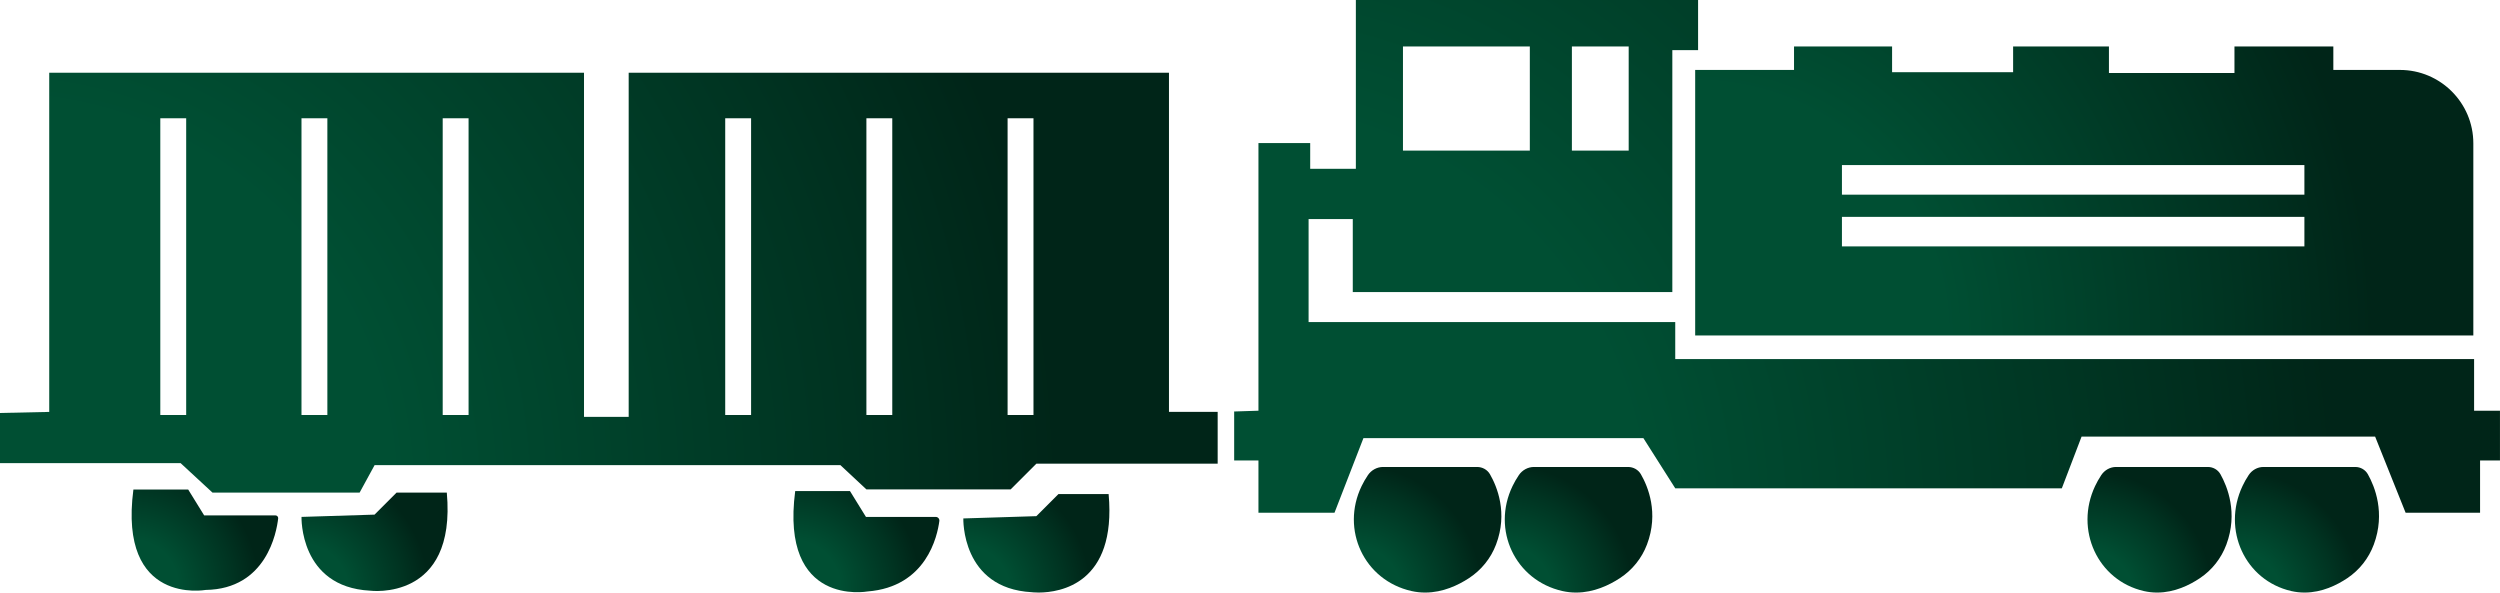 <?xml version="1.0" encoding="UTF-8"?>
<svg xmlns="http://www.w3.org/2000/svg" xmlns:xlink="http://www.w3.org/1999/xlink" id="Ebene_1" data-name="Ebene 1" viewBox="0 0 1796.26 425.75">
  <defs>
    <style>
      .cls-1 {
        fill: url(#Unbenannter_Verlauf_5-6);
      }

      .cls-1, .cls-2, .cls-3, .cls-4, .cls-5, .cls-6, .cls-7, .cls-8, .cls-9, .cls-10, .cls-11, .cls-12 {
        stroke-width: 0px;
      }

      .cls-2 {
        fill: url(#Unbenannter_Verlauf_5-7);
      }

      .cls-3 {
        fill: url(#Unbenannter_Verlauf_5);
      }

      .cls-13 {
        clip-path: url(#clippath-2);
      }

      .cls-14 {
        clip-path: url(#clippath-6);
      }

      .cls-4 {
        fill: url(#Unbenannter_Verlauf_5-10);
      }

      .cls-5 {
        fill: none;
      }

      .cls-15 {
        clip-path: url(#clippath-7);
      }

      .cls-16 {
        clip-path: url(#clippath-1);
      }

      .cls-17 {
        clip-path: url(#clippath-4);
      }

      .cls-6 {
        fill: url(#Unbenannter_Verlauf_5-9);
      }

      .cls-18 {
        clip-path: url(#clippath-9);
      }

      .cls-19 {
        clip-path: url(#clippath);
      }

      .cls-20 {
        clip-path: url(#clippath-3);
      }

      .cls-7 {
        fill: url(#Unbenannter_Verlauf_5-11);
      }

      .cls-21 {
        clip-path: url(#clippath-8);
      }

      .cls-8 {
        fill: url(#Unbenannter_Verlauf_5-5);
      }

      .cls-9 {
        fill: url(#Unbenannter_Verlauf_5-3);
      }

      .cls-22 {
        clip-path: url(#clippath-5);
      }

      .cls-10 {
        fill: url(#Unbenannter_Verlauf_5-4);
      }

      .cls-23 {
        clip-path: url(#clippath-10);
      }

      .cls-11 {
        fill: url(#Unbenannter_Verlauf_5-8);
      }

      .cls-12 {
        fill: url(#Unbenannter_Verlauf_5-2);
      }
    </style>
    <clipPath id="clippath">
      <path class="cls-5" d="M993.74,335.52c-4.37,0-8.45,2.26-10.9,5.89-1.77,2.62-3.25,5.23-4.5,7.81-15.18,31.42,1.8,67.78,35.85,75.45,3.27.73,6.48,1.07,9.6,1.08h.42c12.54-.06,23.54-5.3,31.26-10.36,8.89-5.82,15.66-14.2,19.44-24.12,8.64-22.72.71-41.72-4.36-50.51-1.89-3.29-5.44-5.24-9.24-5.24h-67.57Z"></path>
    </clipPath>
    <radialGradient id="Unbenannter_Verlauf_5" data-name="Unbenannter Verlauf 5" cx="-2.22" cy="793.79" fx="-2.22" fy="793.79" r="7.33" gradientTransform="translate(1004.87 11912.37) scale(14.47 -14.47)" gradientUnits="userSpaceOnUse">
      <stop offset="0" stop-color="#004f33"></stop>
      <stop offset=".32" stop-color="#004f33"></stop>
      <stop offset=".7" stop-color="#003321"></stop>
      <stop offset=".87" stop-color="#002518"></stop>
      <stop offset="1" stop-color="#002518"></stop>
    </radialGradient>
    <clipPath id="clippath-1">
      <path class="cls-5" d="M1102.17,335.52c-4.37,0-8.45,2.26-10.89,5.89-1.77,2.62-3.26,5.23-4.5,7.81-15.18,31.42,1.81,67.78,35.85,75.45,3.27.73,6.48,1.07,9.6,1.08h.43c12.53-.06,23.53-5.3,31.25-10.36,8.89-5.82,15.67-14.2,19.44-24.12,8.64-22.72.72-41.72-4.36-50.51-1.89-3.29-5.44-5.24-9.24-5.24h-67.57Z"></path>
    </clipPath>
    <radialGradient id="Unbenannter_Verlauf_5-2" data-name="Unbenannter Verlauf 5" cx="4.25" cy="793.79" fx="4.25" fy="793.79" r="7.33" gradientTransform="translate(1019.67 11912.39) scale(14.47 -14.47)" xlink:href="#Unbenannter_Verlauf_5"></radialGradient>
    <clipPath id="clippath-2">
      <path class="cls-5" d="M1520.39,335.52c-4.28,0-8.26,2.26-10.65,5.89-1.73,2.62-3.18,5.23-4.4,7.81-14.83,31.42,1.77,67.78,35.01,75.45,3.2.73,6.33,1.07,9.38,1.08h.42c12.25-.06,22.99-5.3,30.52-10.36,8.68-5.82,15.29-14.2,18.99-24.12,8.44-22.72.7-41.72-4.25-50.51-1.85-3.29-5.32-5.24-9.03-5.24h-65.99Z"></path>
    </clipPath>
    <radialGradient id="Unbenannter_Verlauf_5-3" data-name="Unbenannter Verlauf 5" cx="31.48" cy="794.36" fx="31.48" fy="794.36" r="7.33" gradientTransform="translate(1055.01 11652.81) scale(14.13 -14.13)" xlink:href="#Unbenannter_Verlauf_5"></radialGradient>
    <clipPath id="clippath-3">
      <path class="cls-5" d="M1626.28,335.52c-4.28,0-8.26,2.26-10.64,5.89-1.73,2.62-3.19,5.23-4.39,7.81-14.83,31.42,1.77,67.78,35.01,75.45,3.2.73,6.34,1.07,9.38,1.08h.42c12.25-.06,22.99-5.3,30.53-10.36,8.67-5.82,15.29-14.2,18.99-24.12,8.44-22.72.69-41.72-4.26-50.51-1.85-3.29-5.32-5.24-9.03-5.24h-65.99Z"></path>
    </clipPath>
    <radialGradient id="Unbenannter_Verlauf_5-4" data-name="Unbenannter Verlauf 5" cx="37.95" cy="794.36" fx="37.95" fy="794.36" r="7.33" gradientTransform="translate(1069.46 11652.8) scale(14.13 -14.13)" xlink:href="#Unbenannter_Verlauf_5"></radialGradient>
    <clipPath id="clippath-4">
      <path class="cls-5" d="M1008.04,33.37h91.15v74.85h-91.15V33.37ZM1129.41,33.37h40.81v74.85h-40.81V33.37ZM974.19,0v121.28h-32.81v-18.5h-37.18v192.31l-17.45.57v35.18h17.45v37.57h54.64l20.78-53.59h201.18l22.88,36.05h277.74l14.2-37.18h210.91l21.92,54.73h53.49v-37.57h14.3v-35.75h-18.59v-37.09h-573.98v-26.6h-263.44v-73.99h31.75v52.45h229.6V36.04h18.5V0h-245.89Z"></path>
    </clipPath>
    <radialGradient id="Unbenannter_Verlauf_5-5" data-name="Unbenannter Verlauf 5" cx="-58.05" cy="773.17" fx="-58.05" fy="773.17" r="7.33" gradientTransform="translate(8094.53 96368.42) scale(124.16 -124.16)" xlink:href="#Unbenannter_Verlauf_5"></radialGradient>
    <clipPath id="clippath-5">
      <path class="cls-5" d="M1323.44,155.8h332.28v21.26h-332.28v-21.26ZM1323.44,118.61h332.28v21.26h-332.28v-21.26ZM1605.47,33.37v19.07h-90.19v-19.07h-68.85v18.5h-86.96v-18.5h-70.46v16.88h-71.02v190.79h559.11V102.98c0-29.08-23.65-52.73-52.73-52.73h-47.86v-16.88h-71.04Z"></path>
    </clipPath>
    <radialGradient id="Unbenannter_Verlauf_5-6" data-name="Unbenannter Verlauf 5" cx="-50.11" cy="776.6" fx="-50.11" fy="776.6" r="7.33" gradientTransform="translate(5042.94 59517.66) scale(76.33 -76.33)" xlink:href="#Unbenannter_Verlauf_5"></radialGradient>
    <clipPath id="clippath-6">
      <path class="cls-5" d="M95.85,351.73c-10.93,83.62,51.93,72.14,51.93,72.14,43.68-.64,50.96-41.46,52.09-51.39.13-1.16-.8-2.17-1.96-2.17h-51.22l-11.48-18.58h-39.35Z"></path>
    </clipPath>
    <radialGradient id="Unbenannter_Verlauf_5-7" data-name="Unbenannter Verlauf 5" cx="-54.56" cy="794.03" fx="-54.56" fy="794.03" r="7.33" gradientTransform="translate(878.87 11839.56) scale(14.38 -14.38)" xlink:href="#Unbenannter_Verlauf_5"></radialGradient>
    <clipPath id="clippath-7">
      <path class="cls-5" d="M284.96,353.92l-15.84,15.84-52.48,1.64s-1.63,50.29,49.19,53c0,0,62.31,8.22,55.2-70.49h-36.08Z"></path>
    </clipPath>
    <radialGradient id="Unbenannter_Verlauf_5-8" data-name="Unbenannter Verlauf 5" cx="-47.17" cy="794.09" fx="-47.17" fy="794.09" r="7.33" gradientTransform="translate(892.52 11803.75) scale(14.33 -14.33)" xlink:href="#Unbenannter_Verlauf_5"></radialGradient>
    <clipPath id="clippath-8">
      <path class="cls-5" d="M571.36,352.82c-10.93,83.63,51.93,72.15,51.93,72.15,42.44-3.27,50.26-39.95,51.64-50.65.2-1.57-1.03-2.92-2.62-2.92h-50.12l-11.48-18.58h-39.36Z"></path>
    </clipPath>
    <radialGradient id="Unbenannter_Verlauf_5-9" data-name="Unbenannter Verlauf 5" cx="-25.83" cy="794.06" fx="-25.83" fy="794.06" r="7.33" gradientTransform="translate(939.86 11792.92) scale(14.32 -14.32)" xlink:href="#Unbenannter_Verlauf_5"></radialGradient>
    <clipPath id="clippath-9">
      <path class="cls-5" d="M760.48,355.01l-15.84,15.85-52.48,1.64s-1.64,50.28,49.2,53c0,0,1.77.23,4.69.24h.54c14.84-.09,55.8-6.11,49.96-70.74h-36.07Z"></path>
    </clipPath>
    <radialGradient id="Unbenannter_Verlauf_5-10" data-name="Unbenannter Verlauf 5" cx="-18.51" cy="794.02" fx="-18.51" fy="794.02" r="7.33" gradientTransform="translate(957.44 11803.85) scale(14.33 -14.33)" xlink:href="#Unbenannter_Verlauf_5"></radialGradient>
    <clipPath id="clippath-10">
      <path class="cls-5" d="M115.18,84.96h18.59v213.2h-18.59V84.96ZM216.62,84.96h18.59v213.2h-18.59V84.96ZM318.08,84.96h18.59v213.2h-18.59V84.96ZM521.07,84.96h18.59v213.2h-18.59V84.96ZM622.51,84.96h18.59v213.2h-18.59V84.96ZM723.96,84.96h18.6v213.2h-18.6V84.96ZM451.71,52.25v247.29h-32.1V52.25H35.37v243.71l-35.37.76v36.04h129.77l22.88,21.16h105.74l10.77-19.73h334.67l18.69,17.44h103.64l18.5-18.49h130.24v-37.19h-34.99V52.25h-388.19Z"></path>
    </clipPath>
    <radialGradient id="Unbenannter_Verlauf_5-11" data-name="Unbenannter Verlauf 5" cx="-64.2" cy="773.4" fx="-64.2" fy="773.4" r="7.33" gradientTransform="translate(7667.58 92728.15) scale(119.44 -119.44)" xlink:href="#Unbenannter_Verlauf_5"></radialGradient>
  </defs>
  <g class="cls-19">
    <rect class="cls-3" x="963.16" y="335.52" width="120.39" height="90.23"></rect>
  </g>
  <g class="cls-16">
    <rect class="cls-12" x="1071.6" y="335.52" width="120.39" height="90.23"></rect>
  </g>
  <g class="cls-13">
    <rect class="cls-9" x="1490.51" y="335.52" width="117.58" height="90.23"></rect>
  </g>
  <g class="cls-20">
    <rect class="cls-10" x="1596.41" y="335.52" width="117.59" height="90.23"></rect>
  </g>
  <g class="cls-17">
    <rect class="cls-8" x="886.75" width="909.51" height="368.42"></rect>
  </g>
  <g class="cls-22">
    <rect class="cls-1" x="1217.99" y="33.37" width="559.11" height="207.66"></rect>
  </g>
  <g class="cls-14">
    <rect class="cls-2" x="84.92" y="351.73" width="115.08" height="83.62"></rect>
  </g>
  <g class="cls-15">
    <rect class="cls-11" x="215" y="353.92" width="113.14" height="78.71"></rect>
  </g>
  <g class="cls-21">
    <rect class="cls-6" x="560.43" y="352.82" width="114.7" height="83.63"></rect>
  </g>
  <g class="cls-18">
    <rect class="cls-4" x="690.52" y="355.01" width="111.87" height="70.74"></rect>
  </g>
  <g class="cls-23">
    <rect class="cls-7" y="52.25" width="874.9" height="301.67"></rect>
  </g>
</svg>
